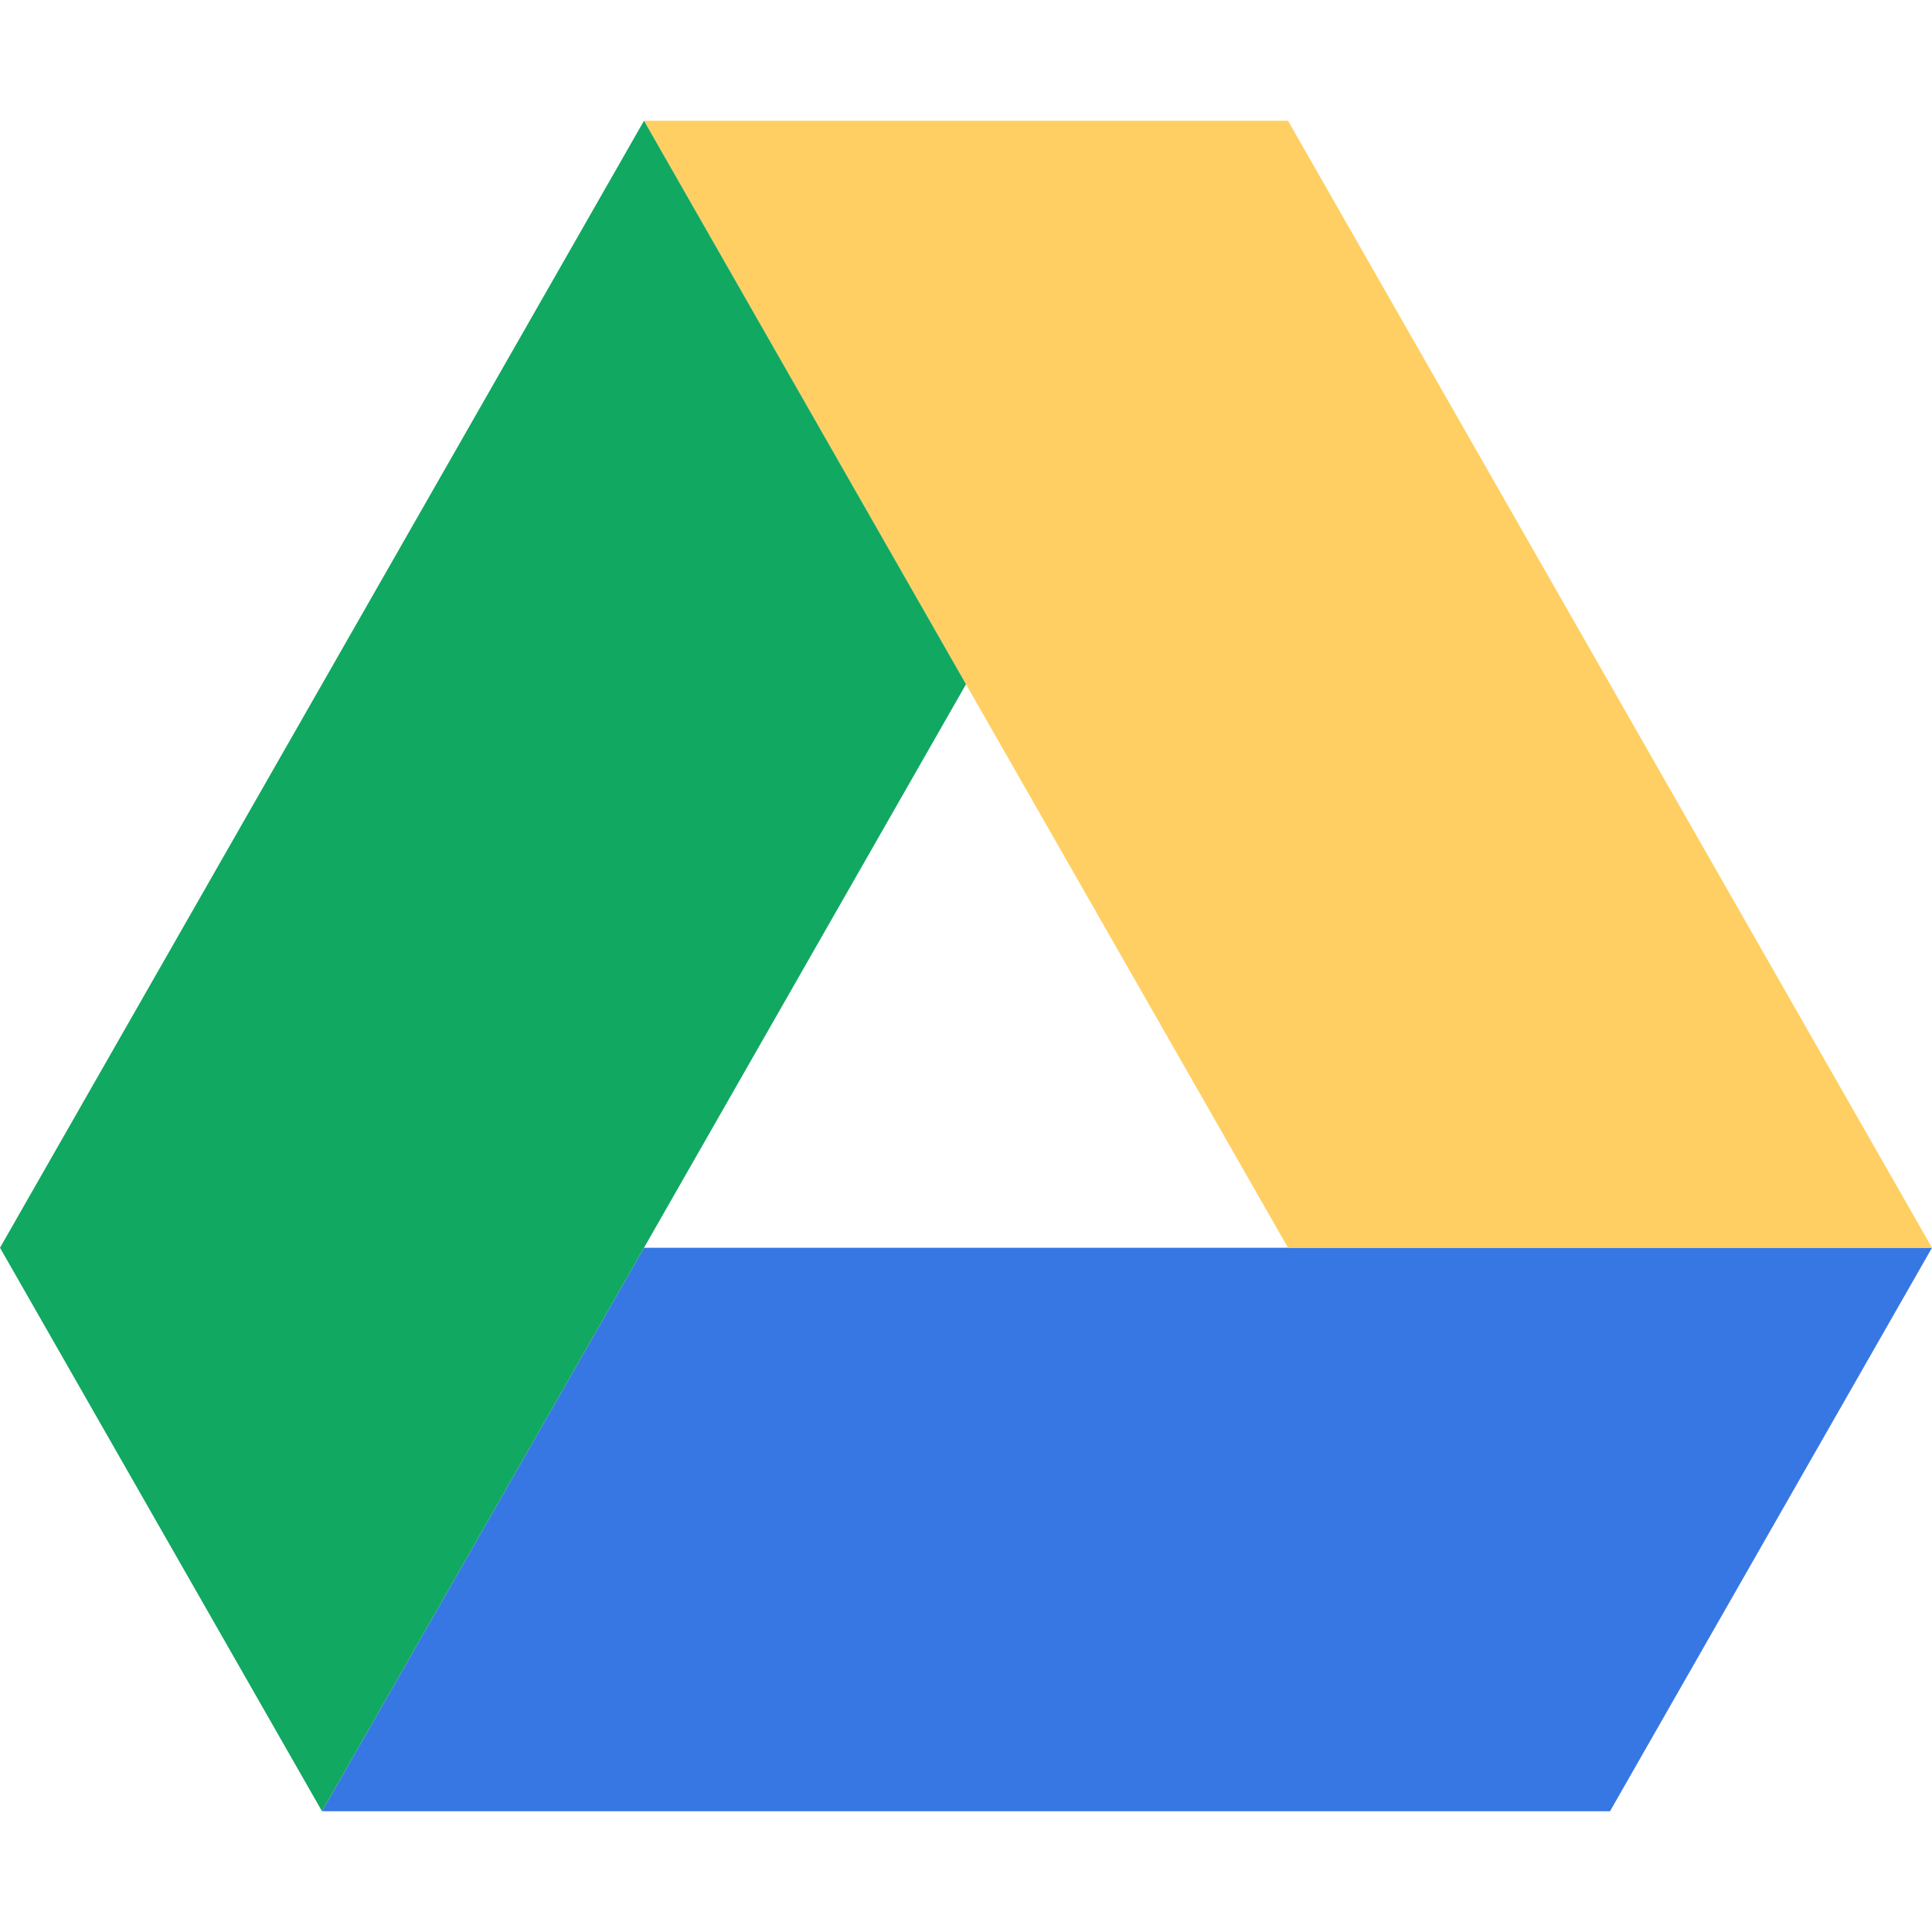 <?xml version="1.0" encoding="UTF-8" standalone="no"?>
<!-- Скачано с сайта svg4.ru / Downloaded from svg4.ru -->
<svg width="800px" height="800px" viewBox="0 -3 48 48" version="1.1" xmlns="http://www.w3.org/2000/svg" xmlns:xlink="http://www.w3.org/1999/xlink">
    
    <title>drive-color</title>
    <desc>Created with Sketch.</desc>
    <defs>

</defs>
    <g id="Icons" stroke="none" stroke-width="1" fill="none" fill-rule="evenodd">
        <g id="Color-" transform="translate(-601, -955)">
            <g id="drive" transform="translate(601, 955)">
                <polygon id="Shape" fill="#3777E3" points="8 42 16 28 48 28 40 42">

</polygon>
                <polygon id="Shape" fill="#FFCF63" points="32 28 48 28 32 0 16 0">

</polygon>
                <polygon id="Shape" fill="#11A861" points="0 28 8 42 24 14 16 0">

</polygon>
            </g>
        </g>
    </g>
</svg>
